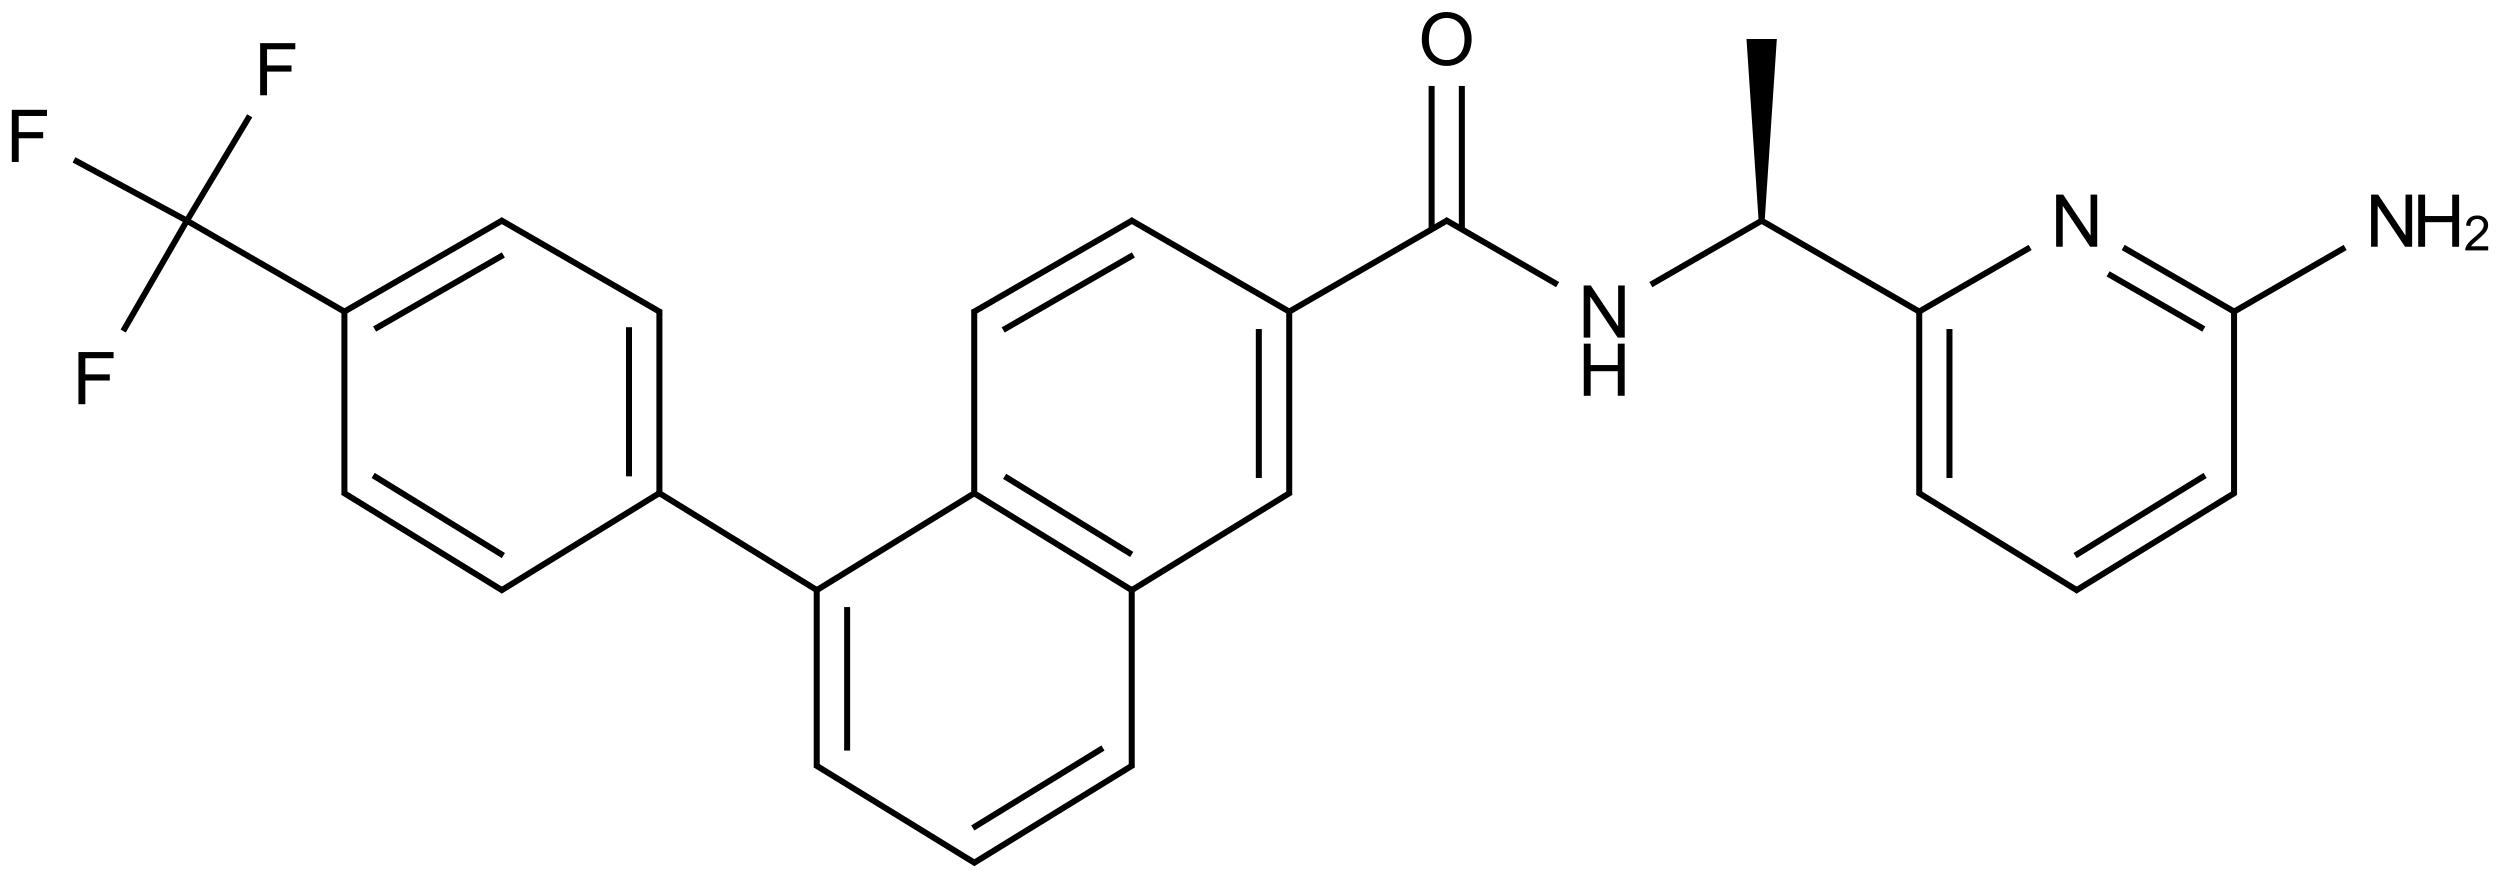 <?xml version="1.0" encoding="UTF-8"?>
<svg xmlns="http://www.w3.org/2000/svg" xmlns:xlink="http://www.w3.org/1999/xlink" width="1373" height="478" viewBox="0 0 1373 478">
<defs>
<g>
<g id="glyph-0-0">
<path d="M 5 0 L 5 -25 L 25 -25 L 25 0 Z M 5.625 -0.625 L 24.375 -0.625 L 24.375 -24.375 L 5.625 -24.375 Z M 5.625 -0.625 "/>
</g>
<g id="glyph-0-1">
<path d="M 3.047 0 L 3.047 -28.633 L 6.934 -28.633 L 21.973 -6.152 L 21.973 -28.633 L 25.605 -28.633 L 25.605 0 L 21.719 0 L 6.68 -22.5 L 6.68 0 Z M 3.047 0 "/>
</g>
<g id="glyph-0-2">
<path d="M 3.203 0 L 3.203 -28.633 L 6.992 -28.633 L 6.992 -16.875 L 21.875 -16.875 L 21.875 -28.633 L 25.664 -28.633 L 25.664 0 L 21.875 0 L 21.875 -13.496 L 6.992 -13.496 L 6.992 0 Z M 3.203 0 "/>
</g>
<g id="glyph-0-3">
<path d="M 1.934 -13.945 C 1.934 -18.695 3.207 -22.414 5.762 -25.105 C 8.309 -27.793 11.605 -29.137 15.645 -29.141 C 18.285 -29.137 20.668 -28.508 22.793 -27.246 C 24.914 -25.98 26.531 -24.219 27.645 -21.961 C 28.758 -19.703 29.312 -17.141 29.316 -14.277 C 29.312 -11.371 28.727 -8.773 27.559 -6.484 C 26.383 -4.191 24.723 -2.457 22.578 -1.277 C 20.426 -0.102 18.109 0.484 15.625 0.488 C 12.926 0.484 10.516 -0.164 8.398 -1.465 C 6.273 -2.766 4.668 -4.543 3.574 -6.797 C 2.48 -9.047 1.934 -11.43 1.934 -13.945 Z M 5.84 -13.887 C 5.836 -10.434 6.762 -7.715 8.621 -5.73 C 10.473 -3.746 12.801 -2.754 15.605 -2.754 C 18.453 -2.754 20.801 -3.754 22.645 -5.762 C 24.484 -7.762 25.406 -10.609 25.41 -14.297 C 25.406 -16.625 25.012 -18.656 24.227 -20.398 C 23.438 -22.133 22.285 -23.48 20.77 -24.441 C 19.25 -25.395 17.547 -25.875 15.664 -25.879 C 12.977 -25.875 10.668 -24.953 8.738 -23.113 C 6.801 -21.27 5.836 -18.195 5.84 -13.887 Z M 5.84 -13.887 "/>
</g>
<g id="glyph-0-4">
<path d="M 3.281 0 L 3.281 -28.633 L 22.598 -28.633 L 22.598 -25.254 L 7.07 -25.254 L 7.07 -16.387 L 20.508 -16.387 L 20.508 -13.008 L 7.07 -13.008 L 7.07 0 Z M 3.281 0 "/>
</g>
<g id="glyph-1-0">
<path d="M 3.332 0 L 3.332 -16.668 L 16.668 -16.668 L 16.668 0 Z M 3.75 -0.418 L 16.25 -0.418 L 16.25 -16.25 L 3.75 -16.25 Z M 3.75 -0.418 "/>
</g>
<g id="glyph-1-1">
<path d="M 13.426 -2.254 L 13.426 0 L 0.809 0 C 0.789 -0.562 0.879 -1.105 1.082 -1.629 C 1.398 -2.488 1.91 -3.332 2.621 -4.168 C 3.324 -4.996 4.348 -5.961 5.691 -7.059 C 7.762 -8.758 9.164 -10.105 9.895 -11.098 C 10.621 -12.09 10.984 -13.027 10.988 -13.918 C 10.984 -14.844 10.652 -15.629 9.992 -16.27 C 9.324 -16.906 8.461 -17.227 7.395 -17.227 C 6.266 -17.227 5.363 -16.887 4.688 -16.211 C 4.008 -15.531 3.664 -14.594 3.66 -13.398 L 1.25 -13.645 C 1.41 -15.438 2.031 -16.809 3.109 -17.754 C 4.184 -18.695 5.629 -19.164 7.449 -19.168 C 9.277 -19.164 10.727 -18.656 11.797 -17.645 C 12.859 -16.625 13.395 -15.367 13.398 -13.867 C 13.395 -13.102 13.238 -12.352 12.93 -11.613 C 12.613 -10.875 12.094 -10.098 11.371 -9.281 C 10.645 -8.465 9.441 -7.344 7.762 -5.926 C 6.352 -4.738 5.449 -3.938 5.051 -3.52 C 4.652 -3.098 4.32 -2.676 4.062 -2.254 Z M 13.426 -2.254 "/>
</g>
</g>
</defs>
<path fill="none" stroke-width="0.033" stroke-linecap="butt" stroke-linejoin="miter" stroke="rgb(0%, 0%, 0%)" stroke-opacity="1" stroke-miterlimit="10" d="M 7.776 0.993 L 8.393 1.349 " transform="matrix(100, 0, 0, 100, 16.145, 21.408)"/>
<path fill="none" stroke-width="0.033" stroke-linecap="butt" stroke-linejoin="miter" stroke="rgb(0%, 0%, 0%)" stroke-opacity="1" stroke-miterlimit="10" d="M 7.867 1.046 L 7.867 0.258 " transform="matrix(100, 0, 0, 100, 16.145, 21.408)"/>
<path fill="none" stroke-width="0.033" stroke-linecap="butt" stroke-linejoin="miter" stroke="rgb(0%, 0%, 0%)" stroke-opacity="1" stroke-miterlimit="10" d="M 7.701 1.046 L 7.701 0.258 " transform="matrix(100, 0, 0, 100, 16.145, 21.408)"/>
<path fill="none" stroke-width="0.033" stroke-linecap="butt" stroke-linejoin="miter" stroke="rgb(0%, 0%, 0%)" stroke-opacity="1" stroke-miterlimit="10" d="M 7.792 0.993 L 6.911 1.502 " transform="matrix(100, 0, 0, 100, 16.145, 21.408)"/>
<path fill="none" stroke-width="0.033" stroke-linecap="butt" stroke-linejoin="miter" stroke="rgb(0%, 0%, 0%)" stroke-opacity="1" stroke-miterlimit="10" d="M 8.905 1.349 L 9.522 0.993 " transform="matrix(100, 0, 0, 100, 16.145, 21.408)"/>
<path fill-rule="nonzero" fill="rgb(0%, 0%, 0%)" fill-opacity="1" d="M 969.172 121.203 L 975.836 21.41 L 959.172 21.41 L 965.836 121.203 "/>
<path fill="none" stroke-width="0.033" stroke-linecap="butt" stroke-linejoin="miter" stroke="rgb(0%, 0%, 0%)" stroke-opacity="1" stroke-miterlimit="10" d="M 9.505 0.993 L 10.387 1.502 " transform="matrix(100, 0, 0, 100, 16.145, 21.408)"/>
<path fill="none" stroke-width="0.033" stroke-linecap="butt" stroke-linejoin="miter" stroke="rgb(0%, 0%, 0%)" stroke-opacity="1" stroke-miterlimit="10" d="M 0.865 0.998 L 0.515 1.604 " transform="matrix(100, 0, 0, 100, 16.145, 21.408)"/>
<path fill="none" stroke-width="0.033" stroke-linecap="butt" stroke-linejoin="miter" stroke="rgb(0%, 0%, 0%)" stroke-opacity="1" stroke-miterlimit="10" d="M 0.865 0.998 L 0.245 0.664 " transform="matrix(100, 0, 0, 100, 16.145, 21.408)"/>
<path fill="none" stroke-width="0.033" stroke-linecap="butt" stroke-linejoin="miter" stroke="rgb(0%, 0%, 0%)" stroke-opacity="1" stroke-miterlimit="10" d="M 0.865 0.998 L 1.21 0.422 " transform="matrix(100, 0, 0, 100, 16.145, 21.408)"/>
<path fill="none" stroke-width="0.033" stroke-linecap="butt" stroke-linejoin="miter" stroke="rgb(0%, 0%, 0%)" stroke-opacity="1" stroke-miterlimit="10" d="M 0.865 0.998 L 1.738 1.502 " transform="matrix(100, 0, 0, 100, 16.145, 21.408)"/>
<path fill="none" stroke-width="0.033" stroke-linecap="butt" stroke-linejoin="miter" stroke="rgb(0%, 0%, 0%)" stroke-opacity="1" stroke-miterlimit="10" d="M 12.718 1.145 L 12.1 1.502 " transform="matrix(100, 0, 0, 100, 16.145, 21.408)"/>
<path fill="none" stroke-width="0.033" stroke-linecap="butt" stroke-linejoin="miter" stroke="rgb(0%, 0%, 0%)" stroke-opacity="1" stroke-miterlimit="10" d="M 5.197 2.49 L 4.316 3.032 " transform="matrix(100, 0, 0, 100, 16.145, 21.408)"/>
<path fill="none" stroke-width="0.033" stroke-linecap="butt" stroke-linejoin="miter" stroke="rgb(0%, 0%, 0%)" stroke-opacity="1" stroke-miterlimit="10" d="M 5.189 2.495 L 6.054 3.027 " transform="matrix(100, 0, 0, 100, 16.145, 21.408)"/>
<path fill="none" stroke-width="0.033" stroke-linecap="butt" stroke-linejoin="miter" stroke="rgb(0%, 0%, 0%)" stroke-opacity="1" stroke-miterlimit="10" d="M 5.356 2.402 L 6.054 2.831 " transform="matrix(100, 0, 0, 100, 16.145, 21.408)"/>
<path fill="none" stroke-width="0.033" stroke-linecap="butt" stroke-linejoin="miter" stroke="rgb(0%, 0%, 0%)" stroke-opacity="1" stroke-miterlimit="10" d="M 5.189 2.504 L 5.189 1.487 " transform="matrix(100, 0, 0, 100, 16.145, 21.408)"/>
<path fill="none" stroke-width="0.033" stroke-linecap="butt" stroke-linejoin="miter" stroke="rgb(0%, 0%, 0%)" stroke-opacity="1" stroke-miterlimit="10" d="M 4.324 3.027 L 4.324 4.001 " transform="matrix(100, 0, 0, 100, 16.145, 21.408)"/>
<path fill="none" stroke-width="0.033" stroke-linecap="butt" stroke-linejoin="miter" stroke="rgb(0%, 0%, 0%)" stroke-opacity="1" stroke-miterlimit="10" d="M 4.491 3.12 L 4.491 3.908 " transform="matrix(100, 0, 0, 100, 16.145, 21.408)"/>
<path fill="none" stroke-width="0.033" stroke-linecap="butt" stroke-linejoin="miter" stroke="rgb(0%, 0%, 0%)" stroke-opacity="1" stroke-miterlimit="10" d="M 4.333 3.032 L 3.451 2.489 " transform="matrix(100, 0, 0, 100, 16.145, 21.408)"/>
<path fill="none" stroke-width="0.033" stroke-linecap="butt" stroke-linejoin="miter" stroke="rgb(0%, 0%, 0%)" stroke-opacity="1" stroke-miterlimit="10" d="M 6.046 3.032 L 6.927 2.49 " transform="matrix(100, 0, 0, 100, 16.145, 21.408)"/>
<path fill="none" stroke-width="0.033" stroke-linecap="butt" stroke-linejoin="miter" stroke="rgb(0%, 0%, 0%)" stroke-opacity="1" stroke-miterlimit="10" d="M 6.054 3.018 L 6.054 4.001 " transform="matrix(100, 0, 0, 100, 16.145, 21.408)"/>
<path fill="none" stroke-width="0.033" stroke-linecap="butt" stroke-linejoin="miter" stroke="rgb(0%, 0%, 0%)" stroke-opacity="1" stroke-miterlimit="10" d="M 5.181 1.502 L 6.063 0.993 " transform="matrix(100, 0, 0, 100, 16.145, 21.408)"/>
<path fill="none" stroke-width="0.033" stroke-linecap="butt" stroke-linejoin="miter" stroke="rgb(0%, 0%, 0%)" stroke-opacity="1" stroke-miterlimit="10" d="M 5.348 1.598 L 6.063 1.186 " transform="matrix(100, 0, 0, 100, 16.145, 21.408)"/>
<path fill="none" stroke-width="0.033" stroke-linecap="butt" stroke-linejoin="miter" stroke="rgb(0%, 0%, 0%)" stroke-opacity="1" stroke-miterlimit="10" d="M 4.316 3.987 L 5.198 4.529 " transform="matrix(100, 0, 0, 100, 16.145, 21.408)"/>
<path fill="none" stroke-width="0.033" stroke-linecap="butt" stroke-linejoin="miter" stroke="rgb(0%, 0%, 0%)" stroke-opacity="1" stroke-miterlimit="10" d="M 6.919 2.504 L 6.919 1.497 " transform="matrix(100, 0, 0, 100, 16.145, 21.408)"/>
<path fill="none" stroke-width="0.033" stroke-linecap="butt" stroke-linejoin="miter" stroke="rgb(0%, 0%, 0%)" stroke-opacity="1" stroke-miterlimit="10" d="M 6.752 2.411 L 6.752 1.593 " transform="matrix(100, 0, 0, 100, 16.145, 21.408)"/>
<path fill="none" stroke-width="0.033" stroke-linecap="butt" stroke-linejoin="miter" stroke="rgb(0%, 0%, 0%)" stroke-opacity="1" stroke-miterlimit="10" d="M 6.062 3.987 L 5.181 4.529 " transform="matrix(100, 0, 0, 100, 16.145, 21.408)"/>
<path fill="none" stroke-width="0.033" stroke-linecap="butt" stroke-linejoin="miter" stroke="rgb(0%, 0%, 0%)" stroke-opacity="1" stroke-miterlimit="10" d="M 5.896 3.894 L 5.181 4.333 " transform="matrix(100, 0, 0, 100, 16.145, 21.408)"/>
<path fill="none" stroke-width="0.033" stroke-linecap="butt" stroke-linejoin="miter" stroke="rgb(0%, 0%, 0%)" stroke-opacity="1" stroke-miterlimit="10" d="M 6.046 0.993 L 6.927 1.502 " transform="matrix(100, 0, 0, 100, 16.145, 21.408)"/>
<path fill="none" stroke-width="0.033" stroke-linecap="butt" stroke-linejoin="miter" stroke="rgb(0%, 0%, 0%)" stroke-opacity="1" stroke-miterlimit="10" d="M 3.46 2.495 L 3.46 1.487 " transform="matrix(100, 0, 0, 100, 16.145, 21.408)"/>
<path fill="none" stroke-width="0.033" stroke-linecap="butt" stroke-linejoin="miter" stroke="rgb(0%, 0%, 0%)" stroke-opacity="1" stroke-miterlimit="10" d="M 3.293 2.402 L 3.293 1.583 " transform="matrix(100, 0, 0, 100, 16.145, 21.408)"/>
<path fill="none" stroke-width="0.033" stroke-linecap="butt" stroke-linejoin="miter" stroke="rgb(0%, 0%, 0%)" stroke-opacity="1" stroke-miterlimit="10" d="M 3.468 2.489 L 2.586 3.032 " transform="matrix(100, 0, 0, 100, 16.145, 21.408)"/>
<path fill="none" stroke-width="0.033" stroke-linecap="butt" stroke-linejoin="miter" stroke="rgb(0%, 0%, 0%)" stroke-opacity="1" stroke-miterlimit="10" d="M 3.468 1.502 L 2.586 0.993 " transform="matrix(100, 0, 0, 100, 16.145, 21.408)"/>
<path fill="none" stroke-width="0.033" stroke-linecap="butt" stroke-linejoin="miter" stroke="rgb(0%, 0%, 0%)" stroke-opacity="1" stroke-miterlimit="10" d="M 2.603 3.032 L 1.722 2.49 " transform="matrix(100, 0, 0, 100, 16.145, 21.408)"/>
<path fill="none" stroke-width="0.033" stroke-linecap="butt" stroke-linejoin="miter" stroke="rgb(0%, 0%, 0%)" stroke-opacity="1" stroke-miterlimit="10" d="M 2.603 2.837 L 1.888 2.397 " transform="matrix(100, 0, 0, 100, 16.145, 21.408)"/>
<path fill="none" stroke-width="0.033" stroke-linecap="butt" stroke-linejoin="miter" stroke="rgb(0%, 0%, 0%)" stroke-opacity="1" stroke-miterlimit="10" d="M 2.603 0.993 L 1.73 1.497 " transform="matrix(100, 0, 0, 100, 16.145, 21.408)"/>
<path fill="none" stroke-width="0.033" stroke-linecap="butt" stroke-linejoin="miter" stroke="rgb(0%, 0%, 0%)" stroke-opacity="1" stroke-miterlimit="10" d="M 2.603 1.186 L 1.896 1.593 " transform="matrix(100, 0, 0, 100, 16.145, 21.408)"/>
<path fill="none" stroke-width="0.033" stroke-linecap="butt" stroke-linejoin="miter" stroke="rgb(0%, 0%, 0%)" stroke-opacity="1" stroke-miterlimit="10" d="M 1.73 2.504 L 1.73 1.487 " transform="matrix(100, 0, 0, 100, 16.145, 21.408)"/>
<path fill="none" stroke-width="0.033" stroke-linecap="butt" stroke-linejoin="miter" stroke="rgb(0%, 0%, 0%)" stroke-opacity="1" stroke-miterlimit="10" d="M 10.37 1.502 L 10.988 1.145 " transform="matrix(100, 0, 0, 100, 16.145, 21.408)"/>
<path fill="none" stroke-width="0.033" stroke-linecap="butt" stroke-linejoin="miter" stroke="rgb(0%, 0%, 0%)" stroke-opacity="1" stroke-miterlimit="10" d="M 10.379 1.497 L 10.379 2.504 " transform="matrix(100, 0, 0, 100, 16.145, 21.408)"/>
<path fill="none" stroke-width="0.033" stroke-linecap="butt" stroke-linejoin="miter" stroke="rgb(0%, 0%, 0%)" stroke-opacity="1" stroke-miterlimit="10" d="M 10.545 1.593 L 10.545 2.411 " transform="matrix(100, 0, 0, 100, 16.145, 21.408)"/>
<path fill="none" stroke-width="0.033" stroke-linecap="butt" stroke-linejoin="miter" stroke="rgb(0%, 0%, 0%)" stroke-opacity="1" stroke-miterlimit="10" d="M 11.499 1.145 L 12.108 1.497 " transform="matrix(100, 0, 0, 100, 16.145, 21.408)"/>
<path fill="none" stroke-width="0.033" stroke-linecap="butt" stroke-linejoin="miter" stroke="rgb(0%, 0%, 0%)" stroke-opacity="1" stroke-miterlimit="10" d="M 11.416 1.29 L 11.942 1.593 " transform="matrix(100, 0, 0, 100, 16.145, 21.408)"/>
<path fill="none" stroke-width="0.033" stroke-linecap="butt" stroke-linejoin="miter" stroke="rgb(0%, 0%, 0%)" stroke-opacity="1" stroke-miterlimit="10" d="M 10.371 2.49 L 11.252 3.032 " transform="matrix(100, 0, 0, 100, 16.145, 21.408)"/>
<path fill="none" stroke-width="0.033" stroke-linecap="butt" stroke-linejoin="miter" stroke="rgb(0%, 0%, 0%)" stroke-opacity="1" stroke-miterlimit="10" d="M 12.108 1.487 L 12.108 2.504 " transform="matrix(100, 0, 0, 100, 16.145, 21.408)"/>
<path fill="none" stroke-width="0.033" stroke-linecap="butt" stroke-linejoin="miter" stroke="rgb(0%, 0%, 0%)" stroke-opacity="1" stroke-miterlimit="10" d="M 11.235 3.032 L 12.116 2.49 " transform="matrix(100, 0, 0, 100, 16.145, 21.408)"/>
<path fill="none" stroke-width="0.033" stroke-linecap="butt" stroke-linejoin="miter" stroke="rgb(0%, 0%, 0%)" stroke-opacity="1" stroke-miterlimit="10" d="M 11.235 2.837 L 11.949 2.397 " transform="matrix(100, 0, 0, 100, 16.145, 21.408)"/>
<g fill="rgb(0%, 0%, 0%)" fill-opacity="1">
<use xlink:href="#glyph-0-1" x="866.711" y="185.402"/>
</g>
<g fill="rgb(0%, 0%, 0%)" fill-opacity="1">
<use xlink:href="#glyph-0-2" x="866.602" y="217.367"/>
</g>
<g fill="rgb(0%, 0%, 0%)" fill-opacity="1">
<use xlink:href="#glyph-0-3" x="778.91" y="35.734"/>
</g>
<g fill="rgb(0%, 0%, 0%)" fill-opacity="1">
<use xlink:href="#glyph-0-4" x="39.789" y="221.988"/>
</g>
<g fill="rgb(0%, 0%, 0%)" fill-opacity="1">
<use xlink:href="#glyph-0-4" x="3.203" y="88.945"/>
</g>
<g fill="rgb(0%, 0%, 0%)" fill-opacity="1">
<use xlink:href="#glyph-0-4" x="139.586" y="52.328"/>
</g>
<g fill="rgb(0%, 0%, 0%)" fill-opacity="1">
<use xlink:href="#glyph-0-1" x="1299.141" y="135.52"/>
</g>
<g fill="rgb(0%, 0%, 0%)" fill-opacity="1">
<use xlink:href="#glyph-0-2" x="1324.875" y="135.52"/>
</g>
<g fill="rgb(0%, 0%, 0%)" fill-opacity="1">
<use xlink:href="#glyph-1-1" x="1353.09" y="137.508"/>
</g>
<g fill="rgb(0%, 0%, 0%)" fill-opacity="1">
<use xlink:href="#glyph-0-1" x="1126.176" y="135.52"/>
</g>
</svg>
